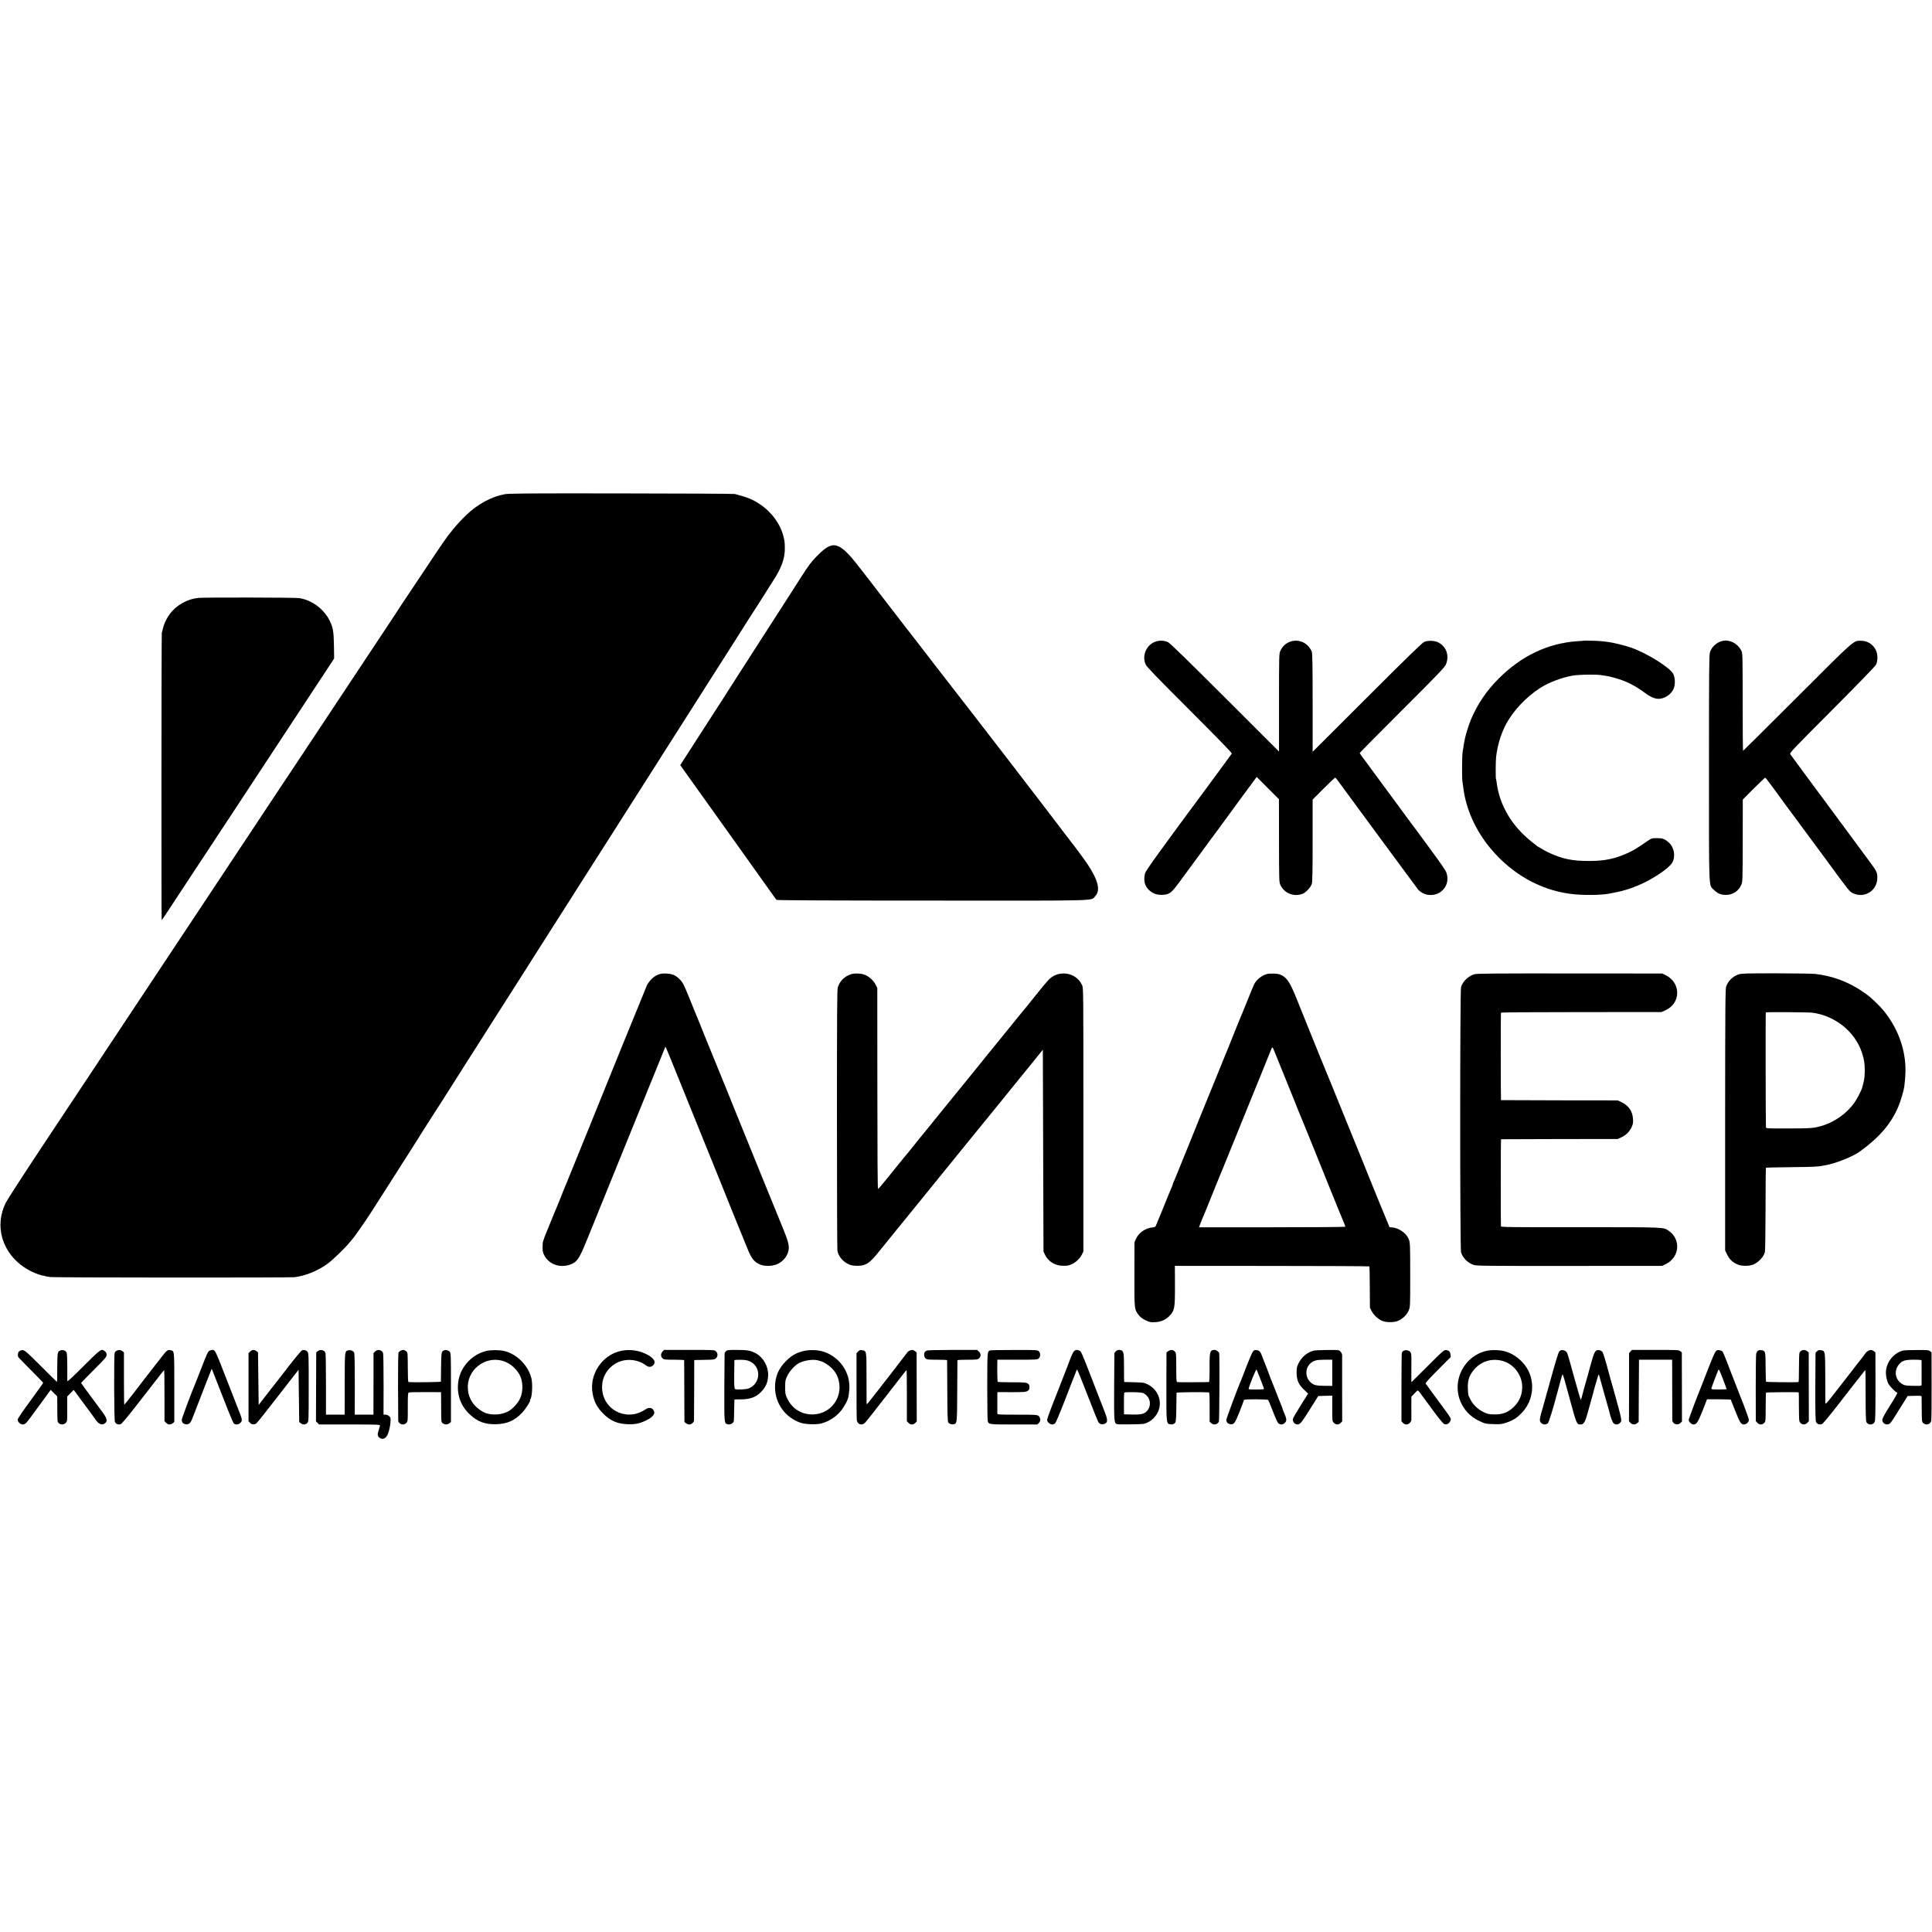 <?xml version="1.0" standalone="no"?>
<!DOCTYPE svg PUBLIC "-//W3C//DTD SVG 20010904//EN"
 "http://www.w3.org/TR/2001/REC-SVG-20010904/DTD/svg10.dtd">
<svg version="1.0" xmlns="http://www.w3.org/2000/svg"
 width="2954pt" height="2954pt" viewBox="0 0 2954 2954"
 preserveAspectRatio="xMidYMid meet">
<g transform="translate(0,2954) scale(0.1,-0.1)"
fill="#000000" stroke="none">
<path d="M7719 21984 c-201 -36 -413 -150 -588 -317 -68 -65 -161 -166 -201
-217 -19 -25 -37 -47 -40 -50 -33 -33 -156 -211 -407 -590 -166 -250 -306
-460 -312 -467 -6 -7 -11 -14 -11 -16 0 -3 -381 -581 -420 -637 -11 -16 -840
-1266 -1237 -1865 -128 -192 -237 -357 -243 -365 -10 -15 -521 -786 -945
-1425 -127 -192 -382 -577 -567 -855 -665 -1002 -1211 -1826 -1237 -1864 -14
-21 -30 -46 -36 -55 -15 -24 -169 -256 -781 -1176 -307 -462 -579 -882 -605
-933 -86 -172 -105 -363 -54 -540 76 -259 280 -463 557 -558 38 -12 68 -21 68
-19 0 3 11 0 24 -5 13 -5 50 -12 83 -16 69 -9 3665 -11 3738 -2 169 21 361
100 511 211 76 57 268 243 330 321 21 27 44 54 50 60 24 25 195 271 276 396
88 136 360 563 570 893 62 98 120 189 128 202 8 13 48 77 89 142 41 65 98 154
126 198 29 44 76 118 106 165 31 47 93 145 140 218 46 73 123 195 171 270 48
75 106 168 130 205 80 126 93 147 149 234 31 49 104 163 162 255 58 91 127
199 153 240 59 92 80 125 139 218 26 41 58 91 70 110 13 19 123 193 245 385
122 193 235 370 251 395 84 131 622 976 739 1161 52 82 257 404 455 714 198
311 387 608 420 660 115 182 349 550 401 630 28 44 179 280 334 525 156 245
297 468 315 495 61 94 288 450 304 477 9 15 58 94 110 175 95 149 127 198 281
438 46 72 88 139 94 150 7 11 38 61 70 110 125 191 178 340 176 493 -1 90 -2
100 -19 172 -45 192 -178 376 -360 499 -107 73 -198 110 -386 158 -16 4 -797
8 -1735 9 -1411 2 -1718 0 -1781 -12z"/>
<path d="M12699 21195 c-63 -23 -114 -61 -212 -161 -79 -79 -120 -134 -234
-311 -76 -118 -145 -226 -154 -241 -9 -15 -182 -283 -384 -597 -202 -313 -375
-582 -384 -597 -25 -42 -506 -790 -680 -1058 -37 -58 -109 -169 -159 -247
l-91 -142 134 -188 c74 -103 139 -195 145 -203 6 -8 254 -355 550 -770 297
-415 561 -785 586 -822 26 -37 52 -72 58 -77 8 -7 825 -11 2374 -11 2635 -2
2425 -7 2497 67 85 87 47 244 -119 493 -44 66 -222 306 -236 320 -3 3 -17 21
-30 40 -14 19 -31 42 -38 50 -8 8 -61 78 -119 155 -59 77 -141 185 -183 240
-42 55 -111 145 -153 200 -43 55 -122 159 -177 230 -55 72 -139 182 -188 245
-49 63 -151 196 -228 296 -113 148 -608 787 -715 924 -85 110 -257 331 -276
356 -24 32 -201 261 -238 309 -13 17 -60 77 -105 135 -45 58 -92 119 -105 135
-13 17 -165 215 -339 440 -453 588 -464 601 -542 680 -100 101 -182 136 -255
110z"/>
<path d="M3033 20398 c-171 -17 -338 -111 -437 -247 -61 -83 -94 -161 -122
-286 -6 -26 -8 -4384 -2 -4390 2 -3 34 41 71 98 37 56 72 109 77 117 11 15 89
134 349 530 74 113 221 336 326 495 105 160 240 364 300 455 59 91 147 224
194 295 47 72 90 137 96 146 5 9 22 34 36 55 34 50 320 485 414 629 40 61 152
232 250 380 155 234 241 365 476 723 l48 73 -3 197 c-3 218 -15 282 -68 387
-89 177 -274 312 -464 340 -65 10 -1449 12 -1541 3z"/>
<path d="M17663 19728 c-137 -51 -206 -215 -146 -348 15 -35 172 -197 672
-697 447 -447 650 -656 645 -665 -8 -14 -222 -304 -380 -518 -701 -946 -934
-1268 -945 -1310 -20 -70 -16 -142 12 -197 29 -56 92 -107 152 -124 58 -17
148 -14 190 6 60 28 72 43 322 385 28 38 93 126 145 197 52 70 137 187 189
258 52 72 99 135 104 140 4 6 82 111 172 235 91 124 171 234 179 245 8 11 58
79 111 150 52 72 103 140 113 153 l17 23 170 -171 170 -170 1 -633 c1 -616 1
-633 21 -677 59 -129 208 -188 341 -135 52 21 124 99 140 153 9 28 12 210 12
663 l0 624 168 168 c92 92 172 167 177 167 6 -1 30 -29 55 -65 25 -35 180
-246 345 -470 165 -224 354 -480 420 -570 183 -249 439 -595 450 -609 25 -30
84 -65 127 -74 208 -43 371 135 304 334 -11 33 -86 143 -227 334 -115 157
-216 294 -224 305 -8 11 -63 85 -123 165 -59 80 -195 264 -302 410 -285 387
-349 474 -357 485 -47 60 -93 126 -93 132 0 4 291 298 646 653 549 548 650
653 670 698 61 135 7 285 -125 344 -55 25 -151 27 -206 3 -29 -12 -260 -237
-872 -848 l-833 -832 0 744 c0 541 -3 754 -12 783 -6 22 -29 59 -50 83 -126
143 -352 109 -431 -65 -20 -44 -21 -60 -21 -793 l0 -748 -826 825 c-554 553
-839 831 -867 845 -59 30 -136 33 -200 9z"/>
<path d="M24217 19744 c-1 -1 -47 -5 -102 -8 -447 -31 -854 -224 -1200 -571
-189 -189 -323 -388 -426 -630 -29 -69 -83 -242 -93 -300 -3 -16 -8 -40 -10
-52 -3 -11 -7 -43 -11 -70 -4 -26 -9 -59 -12 -73 -9 -45 -11 -383 -3 -445 5
-33 11 -82 15 -109 41 -322 190 -650 419 -923 320 -383 750 -628 1211 -689
181 -24 449 -23 590 1 193 34 314 68 461 131 212 90 462 257 511 342 56 94 32
237 -51 310 -64 56 -94 67 -181 67 -75 0 -83 -2 -130 -34 -167 -114 -217 -146
-289 -180 -199 -96 -365 -134 -601 -135 -277 -2 -424 29 -655 137 -14 6 -49
26 -78 44 -29 18 -55 33 -58 33 -2 0 -10 4 -17 10 -7 5 -46 36 -87 69 -303
239 -494 561 -536 906 -4 28 -8 53 -11 57 -6 11 -5 275 2 333 25 212 93 415
194 575 130 207 346 412 553 524 130 70 323 134 458 151 87 11 318 14 390 4
107 -15 122 -17 202 -39 179 -47 324 -118 486 -239 85 -63 157 -91 219 -85
103 10 201 91 223 185 15 63 9 142 -15 192 -46 97 -401 320 -648 406 -94 33
-269 75 -352 86 -27 3 -70 8 -95 11 -42 6 -268 12 -273 8z"/>
<path d="M26335 19740 c-84 -18 -166 -93 -190 -173 -13 -44 -15 -269 -15
-1767 0 -1930 -6 -1785 75 -1866 55 -55 104 -76 180 -77 105 -1 194 55 237
150 22 48 23 51 24 678 l1 630 167 168 c93 92 171 167 176 167 4 0 60 -73 126
-162 65 -90 152 -209 193 -265 42 -55 85 -114 96 -129 11 -15 45 -60 75 -101
30 -40 66 -89 80 -109 14 -19 34 -47 46 -62 11 -15 155 -209 319 -432 361
-492 354 -483 409 -508 176 -83 371 42 370 238 0 75 -12 102 -90 208 -30 39
-78 105 -107 145 -30 39 -115 155 -190 257 -76 102 -200 271 -277 375 -77 105
-149 201 -159 215 -11 14 -81 109 -156 210 -74 102 -181 247 -238 323 -56 76
-108 146 -115 157 -12 16 47 79 638 671 388 390 660 670 673 694 31 60 30 164
-3 229 -44 86 -127 138 -224 139 -119 1 -80 36 -979 -863 -451 -451 -823 -820
-826 -820 -3 0 -6 336 -6 748 0 744 -1 747 -22 787 -58 110 -176 169 -288 145z"/>
<path d="M10085 14646 c-60 -18 -116 -60 -158 -116 -20 -27 -37 -52 -37 -56 0
-3 -6 -20 -14 -37 -21 -47 -691 -1694 -808 -1987 -16 -41 -34 -84 -38 -95 -12
-28 -87 -212 -305 -750 -75 -184 -88 -218 -111 -270 -7 -16 -31 -77 -53 -135
-23 -58 -46 -114 -51 -125 -5 -11 -20 -47 -34 -80 -13 -33 -59 -145 -102 -250
-75 -183 -78 -193 -78 -270 0 -70 3 -87 29 -134 71 -130 226 -188 378 -141
115 36 151 85 262 360 48 118 93 229 100 245 7 17 41 100 75 185 34 85 67 169
75 185 7 17 79 194 160 395 239 589 395 974 404 995 5 11 28 67 51 125 23 58
48 119 55 135 7 17 22 55 34 85 12 30 26 64 31 75 5 11 57 139 116 285 58 146
107 266 108 268 2 1 41 -94 89 -210 369 -913 511 -1263 594 -1468 31 -74 63
-155 73 -180 9 -25 56 -139 103 -255 47 -115 128 -318 181 -450 53 -132 101
-249 106 -260 5 -11 19 -45 31 -75 12 -30 27 -68 34 -85 7 -16 29 -68 47 -115
58 -143 102 -198 191 -235 60 -25 159 -27 233 -4 83 26 160 98 188 177 32 90
21 150 -63 357 -41 99 -94 230 -118 290 -25 61 -49 119 -53 130 -5 11 -29 70
-53 130 -25 61 -70 171 -100 245 -31 74 -89 218 -130 320 -41 102 -139 343
-217 535 -79 193 -151 373 -162 400 -10 28 -25 64 -32 80 -8 17 -53 127 -100
245 -48 118 -91 224 -96 235 -5 11 -50 121 -100 245 -151 374 -191 474 -205
505 -7 17 -41 100 -75 185 -34 85 -73 177 -87 203 -31 62 -93 124 -150 149
-54 24 -162 31 -218 14z"/>
<path d="M13014 14645 c-99 -31 -172 -103 -204 -200 -11 -33 -13 -409 -13
-2015 0 -1086 3 -1993 7 -2015 16 -85 86 -168 175 -207 33 -15 69 -21 126 -22
127 -1 183 33 307 184 20 25 146 180 280 345 134 165 371 458 528 650 156 193
352 433 434 535 82 102 172 212 199 245 57 70 63 77 273 335 154 190 282 348
643 792 l176 218 5 -1543 5 -1542 21 -46 c50 -108 157 -173 284 -173 56 0 88
6 125 23 62 27 130 92 158 151 l22 45 0 2015 c0 1977 0 2016 -19 2055 -30 60
-54 90 -100 123 -126 89 -303 74 -408 -35 -44 -46 -111 -126 -244 -293 -54
-69 -101 -127 -104 -130 -6 -5 -58 -68 -245 -300 -179 -221 -336 -414 -354
-435 -9 -11 -63 -78 -121 -150 -58 -71 -112 -139 -121 -150 -18 -21 -360 -442
-416 -511 -69 -86 -227 -281 -258 -319 -19 -22 -57 -70 -87 -106 -213 -265
-253 -315 -258 -319 -3 -3 -24 -27 -45 -55 -22 -27 -42 -52 -45 -55 -3 -3 -32
-39 -65 -80 -33 -41 -67 -84 -76 -95 -10 -11 -50 -61 -91 -111 -40 -50 -77
-92 -83 -92 -6 -1 -10 552 -10 1535 l-1 1538 -26 51 c-32 60 -94 119 -156 146
-55 25 -161 31 -218 13z"/>
<path d="M19364 14645 c-79 -25 -153 -85 -188 -154 -8 -14 -57 -134 -110 -266
-53 -132 -103 -253 -111 -270 -7 -16 -50 -122 -95 -235 -89 -224 -91 -229
-113 -280 -8 -19 -68 -165 -132 -325 -222 -547 -256 -630 -265 -650 -5 -11
-61 -150 -125 -310 -64 -159 -122 -303 -130 -320 -7 -16 -41 -100 -75 -185
-34 -85 -68 -168 -76 -184 -8 -16 -14 -33 -14 -38 0 -4 -9 -27 -19 -51 -11
-23 -68 -161 -126 -307 -59 -146 -111 -271 -115 -279 -4 -8 -25 -16 -46 -18
-109 -9 -212 -80 -255 -175 l-23 -53 -1 -488 c-1 -538 -2 -532 62 -619 25 -35
52 -56 103 -82 63 -31 76 -34 147 -32 88 3 161 33 217 89 86 86 92 119 91 477
l-1 295 1483 -1 c816 0 1486 -4 1490 -7 3 -4 7 -147 7 -319 l2 -313 26 -51
c30 -57 87 -113 150 -145 61 -32 193 -33 260 -2 72 33 134 96 159 161 21 55
21 70 21 527 0 470 -1 503 -23 560 -35 88 -150 170 -249 177 l-44 4 -39 94
c-21 52 -43 104 -47 115 -4 11 -15 36 -23 55 -8 19 -68 166 -133 325 -64 160
-157 389 -206 510 -50 121 -123 301 -163 400 -191 471 -366 902 -375 920 -5
11 -48 117 -96 235 -47 118 -126 312 -174 430 -48 118 -122 303 -165 410 -104
259 -152 329 -252 369 -44 18 -160 21 -209 6z m145 -1238 c23 -59 96 -239 162
-400 66 -161 122 -299 124 -307 4 -15 107 -267 124 -305 5 -11 33 -78 61 -150
29 -71 58 -143 65 -160 7 -16 32 -77 55 -135 23 -58 51 -127 62 -155 26 -63
38 -92 73 -180 15 -38 31 -79 36 -90 13 -30 102 -249 170 -420 34 -82 67 -163
74 -180 30 -70 55 -134 55 -142 0 -4 -503 -8 -1119 -8 l-1118 0 12 35 c14 38
58 146 80 195 7 17 50 122 95 235 45 113 88 219 95 235 8 17 55 131 105 255
180 446 322 796 335 825 7 17 41 100 75 185 114 283 172 425 185 455 16 38
110 270 125 309 6 16 14 25 19 20 4 -5 27 -58 50 -117z"/>
<path d="M22547 14645 c-92 -24 -184 -111 -208 -198 -17 -60 -17 -3994 0
-4053 23 -84 102 -164 192 -194 44 -15 172 -17 1466 -16 l1418 1 57 28 c208
102 233 376 45 506 -87 60 -31 57 -1354 57 -1072 -1 -1213 1 -1214 14 -4 54
-3 1330 1 1331 3 1 406 2 895 3 l890 1 56 26 c71 33 125 87 157 157 21 46 24
65 20 126 -8 118 -67 203 -178 255 l-55 26 -890 1 c-489 1 -892 2 -895 3 -4 1
-5 1299 -1 1336 1 7 418 10 1229 10 l1227 1 63 29 c233 106 235 418 4 532
l-57 28 -1410 1 c-1100 1 -1421 -1 -1458 -11z"/>
<path d="M26582 14641 c-89 -30 -156 -96 -188 -182 -14 -40 -16 -227 -17
-2041 l0 -1997 32 -65 c34 -70 78 -113 151 -147 63 -30 186 -31 251 -2 81 36
154 115 174 188 5 17 9 312 10 657 0 345 3 630 6 633 3 3 172 7 375 9 384 4
417 6 549 32 163 33 405 131 510 206 299 216 481 427 591 690 34 78 83 247 90
303 28 230 25 361 -12 539 -55 264 -203 535 -396 723 -111 109 -134 128 -247
204 -216 144 -452 229 -711 258 -41 5 -310 8 -596 9 -466 0 -527 -2 -572 -17z
m1128 -585 c347 -45 653 -290 758 -609 35 -105 44 -168 44 -281 -1 -85 -8
-142 -23 -192 -5 -17 -12 -42 -14 -54 -7 -39 -70 -164 -115 -230 -114 -168
-309 -308 -508 -365 -127 -36 -155 -38 -516 -39 -300 -1 -329 0 -335 16 -4 13
-7 1733 -2 1758 1 8 647 4 711 -4z"/>
<path d="M314 8890 c-12 -5 -25 -13 -29 -19 -12 -21 -16 -61 -6 -79 5 -9 93
-100 195 -202 102 -102 186 -189 186 -193 0 -5 -88 -128 -195 -274 -127 -173
-195 -274 -195 -290 0 -33 42 -73 77 -73 16 0 39 10 53 24 14 13 104 132 200
265 l175 240 50 -50 50 -49 1 -178 c2 -223 0 -208 24 -232 28 -28 75 -26 105
4 23 23 24 27 23 214 l0 190 50 51 49 50 159 -215 c88 -118 170 -232 184 -252
45 -64 102 -79 144 -36 33 33 20 74 -63 184 -212 285 -311 421 -311 425 0 3
88 93 195 200 177 177 195 199 195 230 0 24 -7 39 -26 54 -55 43 -60 39 -326
-226 -175 -175 -248 -242 -249 -228 0 11 0 107 0 214 0 106 -4 203 -9 215 -22
58 -116 58 -135 0 -6 -17 -10 -124 -10 -238 1 -113 -1 -206 -3 -206 -2 0 -114
110 -249 245 -250 249 -258 256 -309 235z"/>
<path d="M1783 8888 c-13 -6 -26 -20 -30 -32 -12 -39 -9 -1026 4 -1057 13 -31
48 -45 87 -35 16 4 105 110 282 338 142 183 260 335 263 338 3 3 31 38 60 78
30 39 58 72 61 72 3 0 5 -175 5 -389 l0 -390 24 -25 c29 -31 69 -34 102 -7
l24 19 0 530 c0 581 3 556 -61 568 -42 8 -52 0 -135 -106 -141 -180 -340 -437
-447 -577 -65 -83 -119 -152 -122 -152 -3 -1 -5 179 -5 400 l0 401 -24 19
c-26 21 -54 23 -88 7z"/>
<path d="M3200 8886 c-20 -11 -41 -56 -109 -233 -46 -120 -90 -231 -97 -248
-55 -125 -216 -555 -215 -573 2 -39 20 -61 56 -68 52 -9 78 13 108 93 36 95
206 534 216 558 5 11 25 60 43 108 l34 88 17 -38 c9 -21 82 -207 162 -413 79
-206 152 -381 162 -387 28 -21 72 -15 99 12 30 30 28 53 -9 147 -30 74 -112
286 -187 478 -189 488 -190 490 -234 490 -12 -1 -32 -7 -46 -14z"/>
<path d="M3825 8875 l-25 -24 0 -521 0 -521 25 -25 c19 -19 34 -24 57 -22 33
3 35 5 181 190 12 15 130 167 262 336 l240 309 5 -399 5 -400 24 -19 c32 -26
73 -24 99 4 22 23 22 24 22 541 1 451 -1 522 -15 542 -18 29 -58 40 -89 26
-12 -5 -103 -114 -202 -242 -98 -128 -184 -237 -189 -244 -6 -6 -35 -43 -65
-82 -30 -39 -89 -115 -130 -168 l-75 -97 -5 401 -5 402 -24 19 c-32 26 -67 24
-96 -6z"/>
<path d="M4859 8881 l-24 -19 -2 -527 -2 -527 24 -24 24 -24 466 0 c410 0 465
-2 465 -15 0 -9 -9 -40 -19 -71 -23 -64 -20 -92 11 -116 47 -36 98 -15 126 51
29 67 49 178 43 243 -2 28 -42 58 -76 58 l-31 0 1 458 c0 251 -3 469 -8 483
-16 50 -83 64 -122 25 l-24 -24 0 -388 c0 -214 0 -426 -1 -471 l0 -83 -143 0
-143 0 1 458 c0 251 -3 469 -8 484 -10 31 -53 52 -91 42 -55 -14 -55 -10 -55
-473 0 -234 0 -445 -1 -468 l0 -43 -143 0 -143 0 0 458 c0 251 -3 469 -7 483
-12 46 -78 63 -118 30z"/>
<path d="M6125 8888 c-11 -6 -25 -18 -30 -25 -7 -9 -10 -195 -9 -526 1 -282 2
-518 3 -524 0 -7 10 -22 21 -33 28 -28 76 -26 103 4 22 23 23 30 22 241 0 185
2 218 15 224 8 4 123 6 254 6 l240 -1 1 -228 c1 -227 1 -228 24 -247 30 -24
72 -24 102 0 l24 19 0 527 c0 492 -1 528 -18 546 -36 38 -97 36 -119 -4 -8
-15 -13 -89 -14 -232 -1 -115 -2 -215 -3 -220 -1 -8 -440 -13 -496 -6 -6 1
-10 84 -10 225 -1 224 -1 225 -24 245 -27 23 -56 26 -86 9z"/>
<path d="M7436 8884 c-218 -52 -393 -240 -427 -458 -31 -198 30 -379 175 -513
119 -112 234 -154 406 -149 168 5 286 59 399 182 53 58 132 184 115 184 -3 0
-2 6 4 13 29 34 39 240 16 327 -51 197 -225 370 -417 414 -74 17 -197 17 -271
0z m249 -151 c104 -30 201 -109 259 -212 54 -97 58 -253 9 -361 -36 -79 -118
-167 -189 -203 -94 -47 -217 -58 -325 -27 -61 17 -154 85 -199 144 -53 70 -80
141 -86 227 -22 287 254 510 531 432z"/>
<path d="M9495 8885 c-287 -61 -486 -356 -435 -647 22 -126 68 -217 159 -308
109 -112 221 -161 377 -166 115 -4 181 9 281 57 85 40 133 89 127 126 -11 63
-72 86 -128 48 -95 -64 -189 -91 -291 -82 -226 20 -389 207 -379 437 5 139 76
261 196 336 140 89 337 80 475 -22 41 -31 78 -30 110 2 51 51 10 115 -114 174
-116 56 -251 72 -378 45z"/>
<path d="M10133 8878 c-34 -36 -34 -77 -1 -108 20 -18 35 -20 175 -20 84 0
153 -3 154 -7 0 -5 1 -219 2 -476 l2 -469 24 -19 c13 -10 35 -19 50 -19 31 0
70 32 72 58 1 9 2 222 3 472 l1 455 155 3 c142 2 156 4 177 24 31 29 31 77 0
106 -23 22 -27 22 -408 22 l-386 0 -20 -22z"/>
<path d="M11100 8880 c-11 -11 -21 -26 -21 -32 -1 -7 -3 -240 -4 -518 -2 -528
-1 -548 40 -564 31 -11 61 -6 83 14 26 25 24 7 27 200 2 85 3 157 4 160 1 3
43 5 94 4 141 0 232 31 308 108 80 81 111 153 114 263 3 131 -73 268 -181 329
-82 46 -136 56 -296 56 -135 0 -150 -2 -168 -20z m367 -156 c176 -83 166 -334
-16 -412 -38 -16 -186 -24 -211 -11 -13 6 -15 40 -14 221 1 117 2 217 3 221 1
4 43 7 94 6 74 -1 102 -6 144 -25z"/>
<path d="M12259 8876 c-101 -29 -160 -66 -245 -150 -112 -112 -164 -237 -164
-396 0 -245 155 -463 389 -543 73 -26 244 -32 321 -11 136 36 265 130 337 247
67 108 80 148 89 273 18 248 -133 479 -372 570 -97 37 -247 42 -355 10z m256
-138 c16 -5 35 -10 40 -12 36 -8 116 -59 159 -102 61 -61 92 -117 111 -196 60
-259 -123 -503 -386 -514 -177 -7 -326 83 -402 243 -30 63 -32 76 -32 173 0
97 2 110 32 172 36 76 118 165 183 198 85 43 221 61 295 38z"/>
<path d="M13121 8876 l-25 -26 0 -498 c-1 -273 2 -512 5 -530 13 -61 76 -82
122 -39 14 12 152 186 307 387 156 201 292 377 304 392 12 15 24 27 27 27 3 1
5 -174 5 -389 l0 -390 24 -25 c30 -32 73 -33 104 -2 l23 23 -1 528 -1 528 -24
19 c-13 10 -32 19 -42 19 -26 0 -63 -19 -76 -38 -9 -15 -457 -594 -484 -626
-5 -6 -39 -49 -74 -94 -59 -76 -65 -81 -65 -55 0 15 -1 193 -1 395 0 410 1
403 -69 414 -29 5 -39 1 -59 -20z"/>
<path d="M14165 8888 c-28 -16 -35 -28 -35 -65 0 -20 8 -40 22 -53 20 -18 35
-20 175 -20 84 0 154 -3 154 -7 1 -5 2 -215 3 -468 1 -337 5 -466 14 -482 13
-24 60 -38 92 -28 43 14 44 27 46 510 1 253 2 463 3 468 0 4 70 7 154 7 140 0
155 2 175 20 35 32 33 74 -4 108 l-25 22 -377 0 c-262 -1 -383 -4 -397 -12z"/>
<path d="M15140 8893 c-45 -18 -44 -7 -45 -542 0 -278 3 -519 7 -536 15 -55
12 -55 400 -55 l359 0 24 24 c30 30 26 82 -7 108 -21 16 -53 18 -325 18 -262
0 -303 2 -304 15 0 19 0 210 0 278 l1 52 215 -1 c191 0 219 2 245 18 25 15 30
24 30 58 0 32 -5 43 -27 57 -23 15 -54 18 -239 18 -117 0 -216 3 -219 7 -6 5
-9 190 -6 316 l1 22 304 0 c282 0 305 1 327 19 31 25 30 88 -1 113 -20 17 -51
18 -374 17 -193 0 -358 -3 -366 -6z"/>
<path d="M16420 8878 c-11 -12 -29 -47 -41 -77 -11 -31 -42 -112 -69 -181 -51
-130 -135 -345 -239 -612 -33 -87 -61 -167 -61 -178 0 -31 44 -70 78 -70 17 0
37 9 48 23 11 12 76 166 144 342 67 176 131 338 140 360 10 22 23 57 30 78 6
20 15 37 19 37 4 0 75 -174 157 -386 82 -213 157 -399 166 -415 21 -34 58 -46
98 -29 49 20 49 60 1 182 -22 56 -101 261 -176 453 -183 472 -183 471 -211
484 -37 17 -61 13 -84 -11z"/>
<path d="M17060 8878 c-11 -12 -21 -24 -21 -27 -1 -3 -3 -235 -4 -516 -2 -549
-1 -558 49 -571 13 -3 111 -4 217 -2 189 3 196 4 251 31 66 33 121 90 154 161
81 178 -21 385 -216 442 -14 4 -86 8 -160 10 -74 1 -137 2 -140 3 -3 1 -5 97
-4 214 0 219 -5 257 -41 271 -32 12 -64 6 -85 -16z m421 -638 c101 -52 132
-173 66 -262 -41 -55 -89 -69 -233 -66 l-129 3 0 155 c-1 85 1 162 3 170 3 13
25 15 136 14 83 -1 142 -7 157 -14z"/>
<path d="M17860 8880 l-25 -19 -1 -518 c-1 -559 0 -566 51 -579 36 -9 73 3 87
29 8 15 13 87 14 232 1 116 2 215 3 220 1 8 398 13 491 6 13 -1 15 -33 15
-225 l0 -224 24 -21 c40 -35 94 -24 118 24 7 15 12 1005 4 1047 -3 17 -47 48
-67 48 -75 0 -81 -23 -80 -278 1 -134 -3 -212 -9 -213 -26 -3 -472 -5 -485 -1
-13 3 -15 32 -15 210 1 114 -2 218 -7 231 -18 51 -73 66 -118 31z"/>
<path d="M19159 8878 c-12 -13 -55 -112 -96 -218 -41 -107 -78 -204 -83 -215
-42 -90 -230 -595 -230 -615 1 -36 23 -60 62 -66 53 -9 71 15 139 186 33 85
62 160 63 167 1 7 5 16 9 20 13 12 357 10 368 -3 5 -6 36 -83 70 -170 33 -87
70 -169 81 -181 29 -31 72 -30 104 3 31 30 28 59 -11 149 -14 31 -25 60 -25
65 0 6 -9 29 -19 53 -10 23 -45 110 -76 192 -32 83 -66 169 -76 192 -11 23
-19 44 -19 47 0 6 -84 226 -100 261 -4 11 -16 40 -25 65 -23 64 -38 80 -79 87
-29 4 -39 1 -57 -19z m108 -413 c28 -71 53 -139 57 -150 6 -19 1 -20 -115 -20
-116 0 -120 0 -116 20 11 47 112 294 118 287 3 -4 28 -65 56 -137z"/>
<path d="M20087 8889 c-97 -23 -187 -98 -233 -195 -25 -51 -29 -71 -29 -144 0
-113 31 -181 116 -261 l60 -57 -112 -178 c-62 -98 -115 -190 -119 -204 -10
-34 14 -78 47 -86 54 -14 70 2 207 221 l132 210 107 3 107 3 0 -196 c0 -195 0
-196 25 -220 31 -32 74 -33 104 -1 l23 24 -1 493 c0 272 0 507 0 522 -1 16
-12 39 -26 52 -24 25 -26 25 -197 24 -95 -1 -190 -5 -211 -10z m283 -339 l0
-200 -117 1 c-129 1 -165 10 -213 52 -84 76 -88 211 -7 288 48 46 94 59 220
59 l117 0 0 -200z"/>
<path d="M21463 8888 c-13 -6 -25 -20 -29 -31 -3 -11 -6 -251 -6 -534 l0 -514
23 -25 c30 -32 72 -32 105 1 21 21 25 34 24 73 -1 26 -1 110 -1 188 l1 140 45
47 c24 26 48 47 53 47 5 0 24 -21 43 -47 18 -27 37 -52 42 -58 4 -5 73 -99
153 -208 103 -139 154 -199 171 -203 35 -9 72 11 88 49 17 40 28 21 -195 323
-96 130 -178 243 -183 250 -5 8 59 79 189 209 l196 197 -5 41 c-6 43 -23 59
-71 65 -26 3 -54 -21 -277 -245 l-249 -247 -1 109 c0 61 0 160 1 221 1 93 -2
114 -17 132 -21 26 -69 36 -100 20z"/>
<path d="M22705 8880 c-184 -51 -330 -192 -390 -377 -88 -268 36 -559 290
-683 99 -49 114 -52 245 -55 92 -3 115 0 185 24 102 35 155 68 232 148 192
197 213 514 50 728 -81 106 -196 185 -312 215 -88 23 -220 23 -300 0z m264
-147 c169 -44 297 -204 305 -382 5 -126 -38 -235 -129 -323 -90 -86 -172 -117
-303 -114 -82 2 -98 6 -166 39 -81 40 -156 113 -190 183 -10 21 -24 48 -30 59
-6 11 -12 64 -13 117 -3 115 16 182 73 259 108 147 277 208 453 162z"/>
<path d="M23843 8878 c-16 -17 -51 -131 -132 -423 -61 -220 -118 -424 -126
-453 -33 -108 -44 -161 -40 -184 10 -50 77 -75 119 -43 17 13 83 226 151 485
23 91 66 244 72 260 6 16 18 -17 54 -150 19 -71 28 -102 63 -230 102 -376 104
-380 165 -380 44 0 67 36 100 155 16 61 44 160 61 220 18 61 36 128 41 150 5
22 16 60 24 85 7 25 21 72 31 105 15 53 18 57 25 35 6 -20 48 -169 99 -355 5
-16 18 -64 30 -105 11 -41 22 -82 25 -91 19 -85 50 -167 67 -181 28 -25 70
-22 96 5 35 37 39 16 -98 512 -17 61 -35 124 -40 140 -8 28 -30 108 -36 130
-28 112 -80 285 -91 302 -9 13 -30 25 -50 29 -58 11 -75 -17 -126 -201 -25
-88 -48 -173 -52 -190 -5 -16 -9 -34 -11 -40 -20 -68 -36 -123 -39 -135 -27
-106 -49 -186 -54 -192 -3 -4 -44 129 -89 295 -115 418 -114 413 -132 437 -8
11 -31 23 -50 26 -28 5 -39 1 -57 -18z"/>
<path d="M24931 8876 l-23 -24 0 -521 -1 -522 23 -24 c28 -30 69 -32 101 -6
l24 19 2 439 c1 241 2 455 3 476 l0 37 253 0 254 0 1 -447 c0 -247 1 -460 1
-475 2 -61 81 -89 125 -45 l23 23 -1 528 -1 528 -24 19 c-22 18 -44 19 -380
19 l-358 0 -22 -24z"/>
<path d="M26233 8878 c-12 -12 -65 -135 -118 -273 -53 -137 -105 -270 -115
-295 -55 -130 -180 -464 -180 -481 0 -28 44 -69 74 -69 46 0 71 39 140 215
l66 170 179 0 c99 0 182 -3 184 -5 2 -3 34 -83 71 -178 68 -174 87 -202 132
-202 34 0 74 37 74 69 0 14 -32 108 -70 206 -39 99 -93 239 -121 310 -28 72
-66 168 -84 215 -18 47 -52 135 -75 195 -24 61 -48 116 -55 123 -6 7 -27 15
-46 18 -27 5 -38 1 -56 -18z m167 -577 c0 -3 -53 -6 -117 -6 -112 0 -118 1
-115 20 3 17 71 198 103 275 10 22 16 10 70 -129 32 -84 59 -156 59 -160z"/>
<path d="M26877 8886 c-10 -7 -21 -27 -25 -42 -4 -16 -7 -255 -7 -531 l1 -502
24 -26 c30 -32 73 -33 104 -2 22 22 23 27 23 239 1 119 3 220 6 225 4 6 466
10 498 4 3 -1 5 -94 4 -208 0 -115 3 -219 7 -232 19 -54 83 -68 122 -26 l23
25 -1 526 -1 526 -24 19 c-40 33 -106 16 -118 -30 -4 -14 -7 -119 -7 -233 0
-115 -3 -209 -6 -209 -28 -7 -493 -2 -497 4 -3 5 -6 108 -7 228 -1 242 -2 245
-67 255 -21 3 -41 -1 -52 -10z"/>
<path d="M27783 8880 c-13 -11 -24 -24 -24 -28 -1 -4 -2 -236 -3 -516 -1 -375
2 -516 11 -537 13 -31 48 -45 87 -35 15 4 101 106 262 313 131 170 244 315
251 323 6 8 42 53 79 100 36 47 69 88 73 92 4 4 7 -166 6 -379 0 -276 3 -394
12 -414 22 -53 105 -51 127 2 10 23 12 150 12 545 l-1 516 -24 19 c-13 10 -33
19 -45 19 -23 0 -66 -25 -79 -46 -6 -10 -100 -133 -150 -194 -7 -9 -32 -42
-57 -75 -25 -33 -48 -62 -51 -65 -3 -3 -85 -108 -182 -234 -164 -211 -177
-225 -178 -195 0 19 -1 196 -1 395 -1 402 0 399 -68 410 -27 4 -40 1 -57 -16z"/>
<path d="M29105 8892 c-142 -32 -258 -169 -269 -317 -5 -60 12 -143 38 -193
18 -35 112 -132 127 -132 20 0 5 -29 -106 -206 -80 -127 -115 -193 -115 -214
0 -53 60 -87 109 -60 10 5 36 37 58 72 50 78 159 253 194 310 l25 43 107 3
c97 2 107 1 108 -15 0 -10 1 -101 2 -201 2 -180 2 -184 26 -203 45 -36 105
-18 119 37 4 16 7 258 6 538 l-1 509 -24 18 c-22 17 -42 19 -204 17 -99 0
-189 -3 -200 -6z m276 -154 c1 -18 1 -337 0 -366 -1 -23 -2 -23 -123 -21 -96
1 -131 5 -158 19 -122 62 -151 206 -64 309 47 57 92 71 227 71 87 0 117 -3
118 -12z"/>
</g>
</svg>
